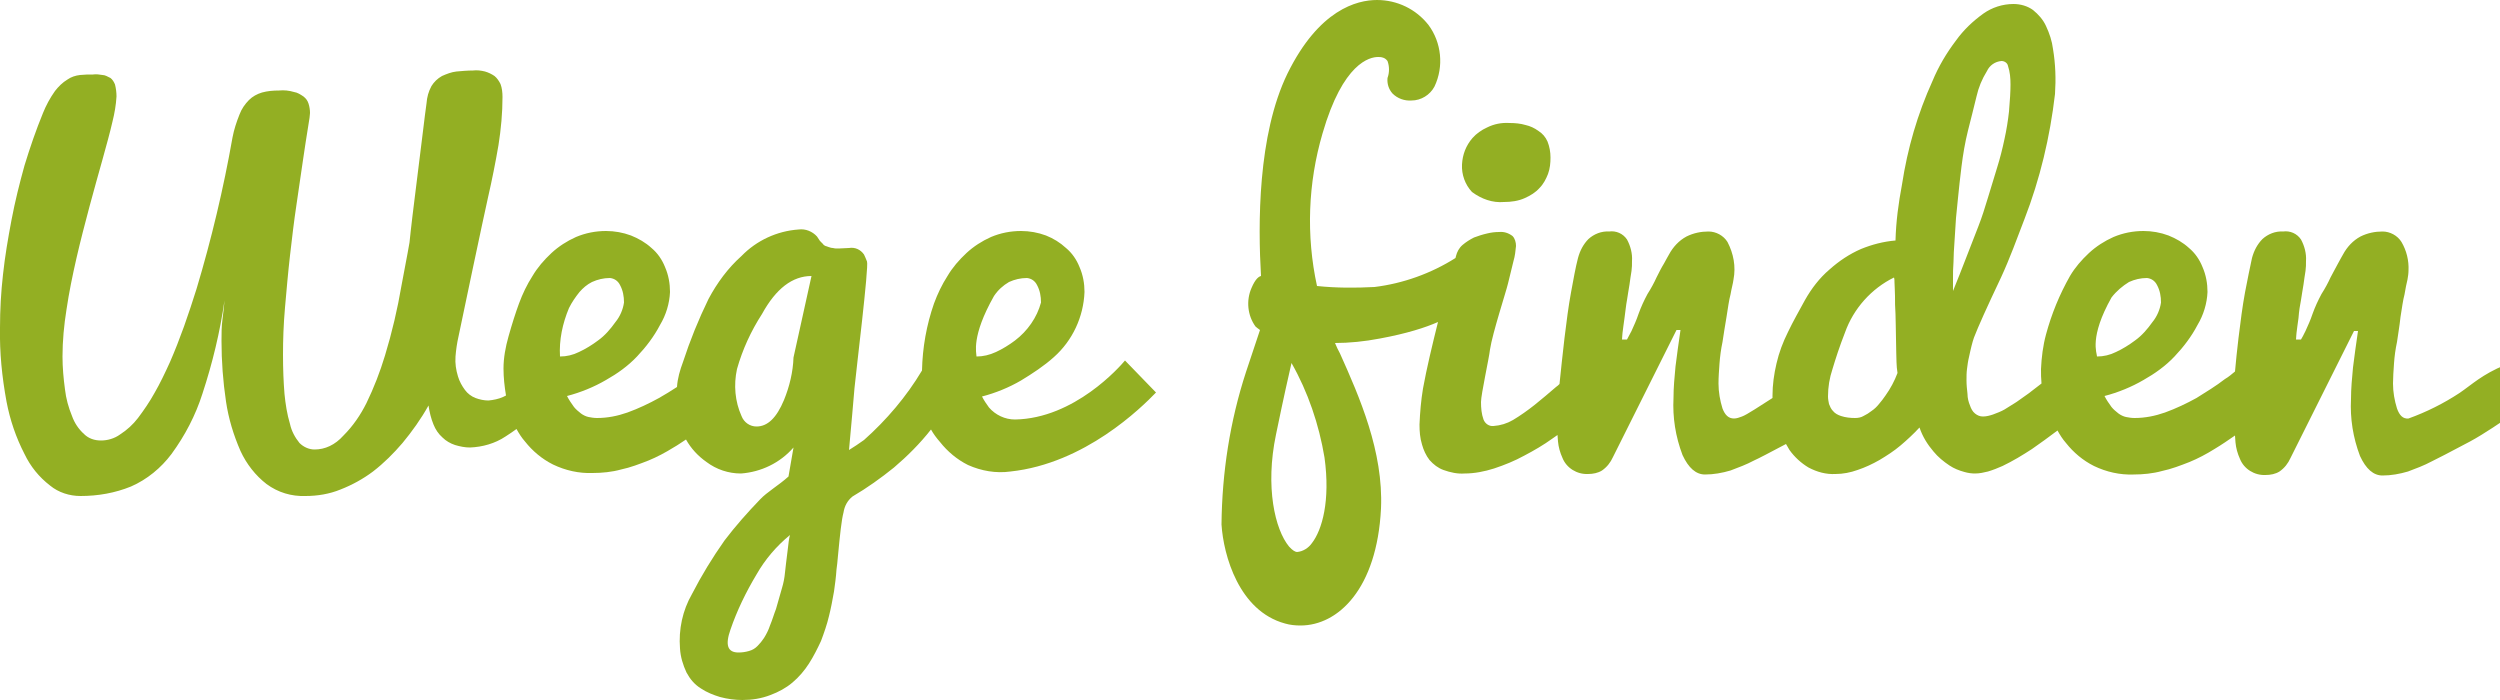 <?xml version="1.0" encoding="utf-8"?>
<!-- Generator: Adobe Illustrator 26.2.1, SVG Export Plug-In . SVG Version: 6.00 Build 0)  -->
<svg version="1.1" id="Ebene_1" xmlns="http://www.w3.org/2000/svg" xmlns:xlink="http://www.w3.org/1999/xlink" x="0px" y="0px"
	 viewBox="0 0 500 140" style="enable-background:new 0 0 500 140;" xml:space="preserve">
<style type="text/css">
	.st0{fill:#93AF23;}
</style>
<g>
	<path class="st0" d="M203,83.9c-2,0-3.9-0.9-5.2-2.4c-0.5-0.7-1-1.4-1.4-2.2c2.7-0.7,5.4-1.8,7.8-3.2c2.3-1.4,4.6-2.9,6.6-4.7
		c3.7-3.3,5.9-8,6.1-13c0-1.7-0.3-3.4-1-5c-0.6-1.5-1.5-2.8-2.7-3.8c-1.2-1.1-2.5-1.9-4-2.5c-1.6-0.6-3.3-0.9-5-0.9
		c-2.1,0-4.1,0.4-6,1.2c-1.8,0.8-3.5,1.9-4.9,3.2c-1.5,1.4-2.8,2.9-3.8,4.6c-1.1,1.7-2,3.6-2.7,5.5c-1.5,4.3-2.3,8.8-2.4,13.4
		c-3.1,5.2-7.1,9.9-11.6,13.9c-1,0.7-2,1.4-3,2c0.5-5.1,0.8-9.2,1.1-12.4s2.9-24.3,2.5-25.3c-0.2-0.5-0.4-1-0.6-1.4
		c-0.7-1-1.8-1.5-3-1.3l-2.1,0.1c-0.4,0-0.8,0-1.1-0.1c-0.3,0-0.6-0.1-0.9-0.2c-0.3-0.1-0.5-0.2-0.6-0.2c-0.2-0.1-0.4-0.2-0.5-0.4
		c-0.1-0.1-0.3-0.3-0.4-0.4c-0.2-0.2-0.3-0.3-0.4-0.5c-0.1-0.2-0.3-0.4-0.4-0.6c-0.9-1-2.3-1.6-3.7-1.4c-4.3,0.3-8.4,2.2-11.4,5.3
		c-2.7,2.4-4.9,5.4-6.6,8.6c-2,4.1-3.7,8.3-5.1,12.6c-0.6,1.6-1.1,3.3-1.2,5c-1.2,0.8-2.4,1.5-3.6,2.2c-2,1.1-4.1,2.1-6.3,2.9
		c-2,0.7-4,1.1-6.1,1.1c-0.6,0-1.2-0.1-1.7-0.2c-0.5-0.1-1.1-0.4-1.5-0.7c-0.5-0.4-1-0.8-1.4-1.3c-0.5-0.7-1-1.4-1.4-2.2
		c2.7-0.7,5.4-1.8,7.8-3.2c2.3-1.3,4.4-2.8,6.2-4.7c1.8-1.9,3.4-4,4.6-6.3c1.2-2,1.9-4.3,2-6.6c0-1.7-0.3-3.4-1-5
		c-0.6-1.5-1.5-2.8-2.7-3.8c-1.2-1.1-2.6-1.9-4.1-2.5c-1.6-0.6-3.3-0.9-5-0.9c-2.1,0-4.1,0.4-6,1.2c-1.8,0.8-3.5,1.9-4.9,3.2
		c-1.5,1.4-2.8,2.9-3.8,4.6c-1.1,1.7-2,3.6-2.7,5.5c-0.7,1.9-1.4,4.1-2.1,6.6c-0.6,2.1-1,4.3-1,6.4c0,1.8,0.2,3.6,0.5,5.4
		c-0.2,0.1-0.4,0.2-0.6,0.3c-0.9,0.4-1.9,0.6-2.9,0.7c-0.9,0-1.8-0.2-2.6-0.5c-0.8-0.3-1.6-0.9-2.1-1.6c-0.6-0.8-1.1-1.7-1.4-2.7
		c-0.4-1.3-0.6-2.6-0.5-4c0.1-1.3,0.3-2.7,0.6-4c0.4-2,5.1-24.3,5.9-27.8c0.8-3.5,1.5-7,2.1-10.5c0.5-3.2,0.8-6.4,0.8-9.6
		c0-0.9-0.1-1.8-0.4-2.6c-0.3-0.6-0.7-1.2-1.2-1.6c-0.6-0.4-1.2-0.7-1.9-0.9c-0.8-0.2-1.6-0.3-2.4-0.2c-1.1,0-2.2,0.1-3.3,0.2
		c-1,0.1-2,0.5-2.9,0.9c-0.9,0.5-1.6,1.2-2.1,2c-0.6,1.1-0.9,2.2-1,3.5c-0.2,1.3-0.4,3.1-0.7,5.5c-0.3,2.3-0.8,6.6-1.6,12.9
		c-0.8,6.3-1.1,9.4-1.1,9.4c0,0-0.5,2.9-1.6,8.6c-0.8,4.7-1.9,9.4-3.3,14c-1,3.3-2.2,6.4-3.7,9.5c-1.2,2.4-2.7,4.6-4.6,6.5
		C67,89,65,89.9,62.9,89.9c-1.1,0-2.2-0.5-3-1.3c-0.9-1.1-1.6-2.4-1.9-3.8c-0.6-2-0.9-4-1.1-6c-0.2-2.4-0.3-5-0.3-7.9
		c0-2.9,0.1-6,0.4-9.4c0.3-3.4,0.6-6.9,1-10.4c0.4-3.5,0.8-6.9,1.3-10.2c0.5-3.3,0.9-6.3,1.3-8.9c0.4-2.6,0.7-4.8,1-6.5
		c0.3-1.7,0.4-2.6,0.4-2.9c0-0.6-0.1-1.3-0.3-1.9c-0.2-0.6-0.5-1-1-1.4c-0.6-0.4-1.2-0.8-1.9-0.9c-1-0.3-2-0.4-3-0.3
		c-1.2,0-2.3,0.1-3.4,0.4c-1,0.3-1.9,0.8-2.6,1.5c-0.8,0.8-1.5,1.8-1.9,2.9c-0.6,1.5-1.1,3-1.4,4.6c-1.8,10.2-4.2,20.3-7.2,30.3
		c-0.8,2.5-1.6,5-2.5,7.5c-0.9,2.5-1.8,4.8-2.8,7.1c-1,2.2-2,4.3-3.1,6.2c-1,1.8-2.1,3.4-3.3,5c-1,1.3-2.2,2.4-3.6,3.3
		c-1.1,0.8-2.5,1.2-3.8,1.2c-1.3,0-2.5-0.4-3.4-1.3c-1.1-1-1.9-2.2-2.4-3.6c-0.7-1.7-1.2-3.5-1.4-5.3c-0.3-2.2-0.5-4.4-0.5-6.6
		c0-3.1,0.3-6.3,0.8-9.4c0.5-3.4,1.2-6.8,2-10.3c0.8-3.5,1.7-6.9,2.6-10.3c0.9-3.4,1.8-6.5,2.6-9.4c0.8-2.9,1.5-5.4,2-7.6
		c0.4-1.6,0.7-3.3,0.8-5l0,0c0-0.8-0.1-1.6-0.3-2.4c-0.2-0.5-0.5-1-0.9-1.3C21.5,15.3,21,15,20.5,15c-0.6-0.1-1.3-0.2-1.9-0.1
		c-0.9,0-1.7,0-2.6,0.1c-0.9,0.1-1.8,0.4-2.5,0.9c-1,0.6-1.8,1.4-2.5,2.3c-1,1.4-1.8,2.9-2.4,4.4C7.2,26,6,29.5,4.9,33.1
		C3.9,36.7,3,40.3,2.3,44S1,51.2,0.6,54.9C0.2,58.4,0,62,0,65.5c-0.1,5,0.4,9.9,1.3,14.8C2,84,3.2,87.5,4.9,90.8
		c1.2,2.5,2.9,4.6,5.1,6.3c1.7,1.4,3.9,2.1,6.1,2.1c3.5,0,6.9-0.6,10.1-1.9c3.2-1.4,6-3.7,8.1-6.5c2.7-3.7,4.8-7.7,6.2-12.1
		c2-6.1,3.5-12.3,4.4-18.6c-0.1,1.1-0.2,2.3-0.4,3.7c-0.2,1.5-0.2,2.9-0.2,4.4c0,4,0.3,8.1,0.9,12.1c0.5,3.4,1.5,6.7,2.9,9.9
		c1.2,2.6,3,4.9,5.2,6.6c2.3,1.7,5,2.5,7.8,2.4c2.4,0,4.8-0.4,7-1.3c2.3-0.9,4.5-2.1,6.5-3.6c2.2-1.7,4.1-3.6,5.9-5.7
		c1.9-2.3,3.7-4.8,5.2-7.5c0.2,1.3,0.5,2.6,1,3.8c0.4,1,1,1.9,1.8,2.6c0.7,0.7,1.6,1.2,2.5,1.5c1,0.3,2,0.5,3,0.5
		c2.5-0.1,5-0.8,7.1-2.2c0.8-0.5,1.5-1,2.2-1.5c0.5,0.9,1,1.7,1.7,2.5c1.5,1.9,3.4,3.5,5.6,4.6c2.5,1.2,5.2,1.8,7.9,1.7l0,0
		c1.9,0,3.9-0.2,5.7-0.7c1.9-0.4,3.7-1.1,5.5-1.8c1.7-0.7,3.4-1.6,5-2.6c0.9-0.5,1.7-1.1,2.5-1.6c1,1.8,2.4,3.3,4.1,4.5
		c2,1.5,4.4,2.3,6.9,2.3c4-0.3,7.8-2.1,10.5-5.2l-1,5.8c-2,1.8-4.3,3.1-5.7,4.6c-2.5,2.6-4.9,5.3-7.1,8.2c-2.4,3.4-4.6,7-6.5,10.7
		c-1.9,3.3-2.7,7.1-2.4,10.9c0.1,1.7,0.6,3.3,1.3,4.8c0.7,1.3,1.6,2.4,2.9,3.2c1.2,0.8,2.5,1.3,3.8,1.7l0,0c1.5,0.4,3,0.6,4.5,0.6
		c1.9,0,3.8-0.3,5.6-1c1.6-0.6,3.1-1.4,4.4-2.5c1.3-1.1,2.4-2.4,3.3-3.8c0.9-1.4,1.7-3,2.4-4.5c0.6-1.6,1.2-3.3,1.6-5
		c0.4-1.6,0.7-3.2,1-4.9c0.2-1.4,0.4-2.9,0.5-4.4c0.1-0.7,0.2-1.6,0.3-2.8c0.4-4.2,0.7-7.1,1.1-8.6c0.2-1.3,0.8-2.4,1.8-3.2
		c2.9-1.7,5.7-3.7,8.3-5.8c2.7-2.3,5.2-4.8,7.4-7.6c0.5,0.9,1.1,1.7,1.8,2.5c1.5,1.9,3.4,3.5,5.6,4.6c2.7,1.2,5.6,1.7,8.5,1.3l0,0
		c14.9-1.6,26.2-12.8,29.1-15.8l-6.2-6.4C224,73.3,214.9,83.7,203,83.9z M113.8,61.6c0.6-1.2,1.3-2.2,2.1-3.2c0.7-0.8,1.5-1.5,2.5-2
		c1.1-0.5,2.3-0.8,3.6-0.8c0.9,0.1,1.6,0.6,2,1.4c0.6,1.1,0.8,2.3,0.8,3.5c-0.2,1.4-0.8,2.8-1.7,3.9c-1,1.4-2.1,2.7-3.5,3.7
		c-1.2,0.9-2.5,1.7-3.8,2.3c-1.2,0.6-2.5,0.9-3.8,0.9C111.8,68,112.5,64.7,113.8,61.6z M157.5,110.3c-0.2,1.7-0.4,3.1-0.5,4.2
		c-0.1,1.1-0.3,2.1-0.6,3.1c-0.5,1.8-0.9,3.2-1.2,4.2c-0.4,1-0.7,2.1-1.2,3.3c-0.3,0.9-0.7,1.7-1.2,2.5c-0.4,0.6-0.8,1.1-1.3,1.6
		c-0.5,0.5-1,0.8-1.7,1c-0.7,0.2-1.4,0.3-2.1,0.3c-2.2,0-2.7-1.5-1.6-4.6c1.3-3.8,3.1-7.5,5.2-11v0c1.7-3,4-5.7,6.7-7.9
		C157.8,107.6,157.7,108.6,157.5,110.3z M158.7,71.5c-0.1,2.9-0.8,5.8-1.9,8.5c-1.5,3.6-3.3,5.3-5.5,5.3c-1.3,0-2.5-0.8-3-2.1h0
		c-1.3-2.9-1.6-6.2-0.9-9.4c1.1-3.9,2.8-7.6,5-11c2.8-5.1,6.1-7.6,9.9-7.6L158.7,71.5z M195.3,71.3c0-0.7-1.1-4,3.5-12.1
		c0.8-1.2,1.8-2.1,3-2.8c1.1-0.5,2.3-0.8,3.6-0.8c0.9,0.1,1.6,0.6,2,1.4c0.6,1.1,0.8,2.3,0.8,3.5c-0.8,3-2.7,5.7-5.2,7.6
		c-1.2,0.9-2.5,1.7-3.8,2.3C197.9,71,196.6,71.3,195.3,71.3L195.3,71.3z"/>
	<polygon class="st0" points="259.4,125.1 259.4,125.1 259.4,125.1 	"/>
	<path class="st0" d="M300.8,40.4c1.4,0,2.9-0.2,4.2-0.8c1.1-0.5,2.1-1.1,2.9-2c0.8-0.8,1.3-1.8,1.7-2.8c0.4-1.1,0.5-2.2,0.5-3.3
		c0-1.1-0.2-2.2-0.6-3.2c-0.4-0.9-1-1.6-1.8-2.1c-0.8-0.6-1.7-1-2.6-1.2c-1-0.3-2.1-0.4-3.2-0.4c-1.6-0.1-3.1,0.2-4.5,0.9
		c-1.1,0.5-2.1,1.2-2.9,2.1c-1.3,1.5-2,3.3-2.1,5.3l0,0c-0.1,2,0.6,4,2,5.5C296.3,39.8,298.5,40.6,300.8,40.4z"/>
	<path class="st0" d="M491.9,78.6c-3.2,2.1-6.6,3.8-10.2,5.1c-1.1,0.1-1.8-0.6-2.3-2c-0.5-1.6-0.8-3.3-0.8-5c0-1.2,0.1-2.5,0.2-4
		s0.3-2.9,0.6-4.3c0.2-1.5,0.5-3.1,0.7-5c0.3-1.9,0.5-3.4,0.8-4.5c0.2-1.2,0.4-2.2,0.6-3c0.1-0.6,0.2-1.2,0.2-1.8
		c0.1-2-0.4-4-1.4-5.7c-0.8-1.3-2.3-2.1-3.8-2.1c-1.5,0-3,0.3-4.4,1c-1.5,0.8-2.7,2.1-3.5,3.6c-0.2,0.4-0.6,1-1,1.8
		c-0.4,0.8-1,1.8-1.5,2.8c-0.5,1.1-1.1,2.2-1.8,3.3c-0.7,1.3-1.3,2.6-1.8,4c-0.4,1.2-0.9,2.3-1.4,3.4c-0.4,0.8-0.7,1.4-0.9,1.7h-1
		c0-0.5,0.1-0.9,0.1-1.3c0.1-0.7,0.2-1.7,0.4-3c0.1-1.4,0.3-2.6,0.5-3.6c0.2-1.1,0.3-2.1,0.5-3.1c0.1-1,0.3-1.9,0.4-2.7
		c0.1-0.7,0.1-1.3,0.1-2c0.1-1.5-0.3-3-1-4.3c-0.8-1.2-2.2-1.8-3.6-1.6c-1.5-0.1-3,0.5-4.1,1.5c-1,1-1.7,2.3-2.1,3.8
		c-0.4,1.9-0.9,4.2-1.4,6.9c-0.5,2.7-0.9,5.8-1.3,9.1c-0.3,2.4-0.5,4.6-0.7,6.7c-0.6,0.5-1.3,1.1-2,1.5c-1.8,1.4-3.8,2.6-5.7,3.8
		c-2,1.1-4.1,2.1-6.3,2.9c-2,0.7-4,1.1-6.1,1.1c-0.6,0-1.2-0.1-1.7-0.2c-0.5-0.1-1.1-0.4-1.5-0.7c-0.5-0.4-1-0.8-1.4-1.3
		c-0.5-0.7-1-1.4-1.4-2.2c2.7-0.7,5.4-1.8,7.8-3.2c2.3-1.3,4.4-2.8,6.2-4.7c1.8-1.9,3.4-4,4.6-6.3c1.2-2,1.9-4.3,2-6.6
		c0-1.7-0.3-3.4-1-5c-0.6-1.5-1.5-2.8-2.7-3.8c-1.2-1.1-2.6-1.9-4.1-2.5c-1.6-0.6-3.3-0.9-5-0.9c-2.1,0-4.1,0.4-6,1.2
		c-1.8,0.8-3.5,1.9-4.9,3.2c-1.5,1.4-2.8,2.9-3.8,4.6c-2.1,3.7-3.7,7.6-4.8,11.7c-0.6,2.2-0.9,4.6-1,6.9c0,1,0,1.9,0.1,2.9
		c-0.9,0.7-1.8,1.4-2.6,2c-0.8,0.6-1.6,1.1-2.4,1.7c-0.8,0.5-1.6,1-2.4,1.5c-0.7,0.4-1.5,0.7-2.3,1c-0.6,0.2-1.3,0.4-2,0.4
		c-0.6,0-1.1-0.2-1.6-0.6c-0.5-0.4-0.8-1-1-1.6c-0.3-0.7-0.5-1.5-0.5-2.3c-0.1-0.9-0.2-1.8-0.2-2.7c0-0.8,0-1.6,0.1-2.3
		c0.1-0.8,0.2-1.6,0.4-2.4c0.2-0.8,0.3-1.5,0.5-2.2c0.2-0.7,0.3-1.2,0.5-1.7c0.8-2.1,2.6-6.1,5.4-12c1.8-3.9,3.2-7.8,4.7-11.7
		c3.1-8,5.1-16.4,6.1-25c0.2-3,0.1-6-0.4-9c-0.2-1.6-0.7-3.1-1.4-4.6c-0.6-1.3-1.5-2.3-2.6-3.2c-1.1-0.8-2.5-1.2-3.9-1.2
		c-2.2,0-4.3,0.7-6,1.9c-2.1,1.5-4,3.3-5.5,5.4c-1.9,2.5-3.5,5.2-4.7,8.1c-3,6.6-5,13.5-6.1,20.7c-0.7,3.7-1.2,7.4-1.3,11.2
		c-2.4,0.2-4.7,0.8-6.9,1.7c-2.3,1-4.4,2.4-6.3,4.1c-2,1.7-3.6,3.8-4.9,6.1c-1.2,2.2-2.4,4.3-3.4,6.4c-1,2-1.8,4.1-2.3,6.3
		c-0.5,2.1-0.8,4.3-0.8,6.4c0,0.2,0,0.3,0,0.5c-2.2,1.4-5.2,3.4-6.1,3.7c-0.5,0.2-1.1,0.4-1.6,0.4c-1.1,0-1.8-0.7-2.3-2
		c-0.5-1.6-0.8-3.3-0.8-5c0-1.3,0.1-2.6,0.2-4c0.1-1.4,0.3-2.9,0.6-4.3c0.2-1.5,0.5-3.1,0.8-5c0.3-1.9,0.5-3.4,0.8-4.5
		c0.2-1.2,0.5-2.2,0.6-3c0.5-2.6,0-5.2-1.2-7.5c-0.8-1.3-2.3-2.1-3.8-2.1c-1.5,0-3,0.3-4.4,1c-1.5,0.8-2.7,2.1-3.5,3.6
		c-0.2,0.4-0.6,1-1,1.8c-0.5,0.8-1,1.8-1.5,2.8c-0.5,1.1-1.1,2.2-1.8,3.3c-0.7,1.3-1.3,2.6-1.8,4c-0.4,1.2-0.9,2.3-1.4,3.4l-0.9,1.7
		h-1c0-0.5,0.1-0.9,0.1-1.3c0.1-0.7,0.2-1.7,0.4-3c0.2-1.4,0.3-2.6,0.5-3.6c0.2-1.1,0.3-2.1,0.5-3.1c0.1-1,0.3-1.9,0.4-2.7
		c0.1-0.7,0.1-1.3,0.1-2c0.1-1.5-0.3-3-1-4.3c-0.8-1.2-2.2-1.8-3.6-1.6c-1.5-0.1-3,0.5-4.1,1.5c-1,1-1.7,2.3-2.1,3.8
		c-0.5,1.9-0.9,4.2-1.4,6.9c-0.5,2.7-0.9,5.8-1.3,9.1c-0.4,3.3-0.7,6.4-1,9.2c-0.2,0.2-0.4,0.4-0.7,0.6c-1.4,1.2-2.8,2.4-4.3,3.6
		c-1.4,1.1-2.8,2.1-4.3,3c-1.2,0.7-2.5,1.1-3.9,1.2c-0.9,0.1-1.7-0.5-2-1.3c-0.4-1.1-0.5-2.3-0.5-3.5c0-1.5,1.6-8.7,1.8-10.5
		c0.5-3.3,3.2-11.5,3.6-13.2c0.4-1.7,0.8-3.2,1.1-4.5c0.3-1,0.4-2,0.5-3c0-0.7-0.2-1.5-0.7-2c-0.8-0.6-1.7-0.9-2.7-0.8
		c-0.8,0-1.6,0.1-2.4,0.3c-0.9,0.2-1.8,0.5-2.6,0.8c-0.8,0.4-1.6,0.9-2.3,1.5c-0.7,0.6-1.1,1.4-1.3,2.2c0,0.1-0.1,0.3-0.1,0.4
		c-4.9,3.1-10.5,5.1-16.2,5.8c-3.8,0.2-7.7,0.2-11.5-0.2c-2.2-10.1-1.8-20.6,1.1-30.5c4.1-14.2,9.5-15.3,11.1-15.3
		c0.3,0,0.6,0,0.9,0.1c0.4,0.1,0.7,0.3,1,0.7c0.4,1.1,0.4,2.3,0,3.4c-0.1,1.1,0.2,2.2,1,3.1c1,1,2.4,1.5,3.8,1.4
		c1.9,0,3.7-1.1,4.6-2.8c1.9-4,1.4-8.8-1.2-12.3c-2.5-3.2-6.3-5-10.3-5c-4,0-11.6,1.9-17.9,14.7c-6,12.3-5.9,30.3-5.3,40.5
		c-0.4,0.1-1.1,0.5-1.9,2.4c-1.1,2.5-0.8,5.5,0.8,7.7c0.2,0.2,0.5,0.4,0.9,0.7c-0.7,2-1.6,4.9-2.8,8.4c-3.2,9.8-4.8,20.1-4.9,30.5
		c0.4,6.2,3.5,17.3,12.7,19.8c1,0.3,2.1,0.4,3.1,0.4c7.5,0,15.3-7.3,16.1-23.4c0.5-11.4-4.3-22.3-8.2-31c-0.4-0.7-0.7-1.4-1-2.1
		c2.8,0,5.9-0.3,9-0.9c5.4-1,9.1-2.2,11.6-3.3c-1.1,4.4-2.3,9.4-3,13.3c-0.4,2.4-0.6,4.8-0.7,7.2c0,1.4,0.1,2.7,0.5,4
		c0.3,1.1,0.8,2.2,1.5,3.1c0.8,0.9,1.7,1.6,2.8,2c1.4,0.5,2.8,0.8,4.2,0.7c2,0,4-0.4,5.9-1c2.1-0.7,4.1-1.5,6.1-2.6
		c1.9-1,3.8-2.1,5.6-3.4c0.3-0.2,0.7-0.5,1-0.7c0,0.4,0.1,0.9,0.1,1.3c0.1,1.1,0.4,2.2,0.9,3.3c0.8,2,2.9,3.3,5.1,3.2
		c1,0,2-0.2,2.8-0.7c1-0.7,1.7-1.6,2.2-2.7l12.7-25.4h0.8c-0.4,2.6-0.7,5-1,7.3c-0.2,2.1-0.4,4.2-0.4,6.3c-0.2,3.9,0.4,7.7,1.8,11.4
		c1.2,2.6,2.7,3.9,4.5,3.9c1.7,0,3.4-0.3,5.1-0.8c1.6-0.6,3.2-1.2,4.7-2c0.9-0.4,3-1.5,6.4-3.3c0.2,0.4,0.5,0.8,0.7,1.2
		c1,1.4,2.3,2.6,3.8,3.5c1.7,0.9,3.5,1.4,5.4,1.3c1.5,0,3-0.3,4.4-0.8c1.5-0.5,3-1.2,4.4-2c1.5-0.9,2.9-1.8,4.2-2.9
		c1.3-1.1,2.6-2.3,3.8-3.6c0.6,1.8,1.6,3.4,2.8,4.8c0.9,1.1,2,2,3.2,2.8c0.9,0.6,1.9,1,3,1.3c0.7,0.2,1.4,0.3,2.1,0.3
		c0.9,0,1.8-0.2,2.6-0.4c1-0.3,2-0.7,2.9-1.1c1-0.5,2-1,3-1.6c1-0.6,2-1.2,2.9-1.8c1.7-1.2,3.4-2.4,5.1-3.7c0.5,0.9,1,1.7,1.7,2.5
		c1.5,1.9,3.4,3.5,5.6,4.6c2.5,1.2,5.2,1.8,7.9,1.7l0,0c1.9,0,3.9-0.2,5.7-0.7c1.9-0.4,3.7-1.1,5.5-1.8c1.7-0.7,3.4-1.6,5-2.6
		c1.5-0.9,2.8-1.8,4.1-2.7c0,0.5,0.1,1,0.1,1.4c0.1,1.1,0.4,2.2,0.9,3.3c0.8,2,2.9,3.3,5.1,3.2c1,0,2-0.2,2.8-0.7
		c1-0.7,1.7-1.6,2.2-2.7l12.7-25.4h0.8c-0.4,2.6-0.7,5-1,7.3c-0.2,2.1-0.4,4.2-0.4,6.3c-0.2,3.9,0.4,7.7,1.8,11.4
		c1.2,2.6,2.7,3.9,4.5,3.9c1.7,0,3.4-0.3,5.1-0.8c1.6-0.6,3.2-1.2,4.7-2c1-0.5,3.6-1.8,7.7-4c2.8-1.5,7-4.4,7-4.4l0-10.9
		C496.4,74.9,494.4,76.9,491.9,78.6z M257.8,109.3c-2.8-3.4-4.8-11.9-2.6-22.4c1.6-7.8,2.6-12.1,3.1-14.3c3.3,5.8,5.5,12.3,6.6,18.9
		c1.2,8.7-0.5,14.5-2.5,17.1c-0.7,1-1.8,1.7-3,1.8C259.1,110.4,258.5,110.1,257.8,109.3z M377.1,79.1c-0.4,0.6-0.8,1.1-1.3,1.7
		c-0.4,0.5-0.9,1-1.5,1.4c-0.5,0.4-1,0.7-1.6,1c-0.5,0.3-1.1,0.4-1.7,0.4c-0.9,0-1.9-0.1-2.8-0.4c-0.6-0.2-1.2-0.5-1.6-1
		c-0.4-0.4-0.6-0.9-0.8-1.4c-0.1-0.5-0.2-1-0.2-1.5c0-1.9,0.3-3.7,0.9-5.5c0.6-2,1.4-4.5,2.5-7.3c1.7-4.8,5.3-8.8,9.8-11v0
		c0.1,0.3,0.1,0.7,0.1,1c0,0.7,0.1,1.6,0.1,2.7c0,1.1,0,2.3,0.1,3.6c0,1.3,0.1,3,0.1,5c0,2.1,0.1,3.6,0.1,4.6c0,0.7,0.1,1.5,0.2,2.2
		C378.9,76.2,378.1,77.7,377.1,79.1z M390.6,58.2v-2.6c0-0.9,0-2,0.1-3.2c0-1.2,0.1-2.6,0.2-4.1c0.1-1.5,0.2-3.1,0.3-4.7
		c0.1-0.8,0.2-2.1,0.4-4c0.2-1.9,0.4-4,0.7-6.3c0.3-2.4,0.7-4.8,1.3-7.2c0.6-2.4,1.2-4.7,1.7-6.8c0.4-1.8,1.1-3.5,2.1-5.1
		c0.5-1.1,1.6-1.9,2.9-2c0.6,0,1.2,0.4,1.3,1c0.4,1.2,0.5,2.4,0.5,3.7c0,1.3-0.1,3.1-0.3,5.4h0c-0.2,1.8-0.5,3.7-0.9,5.5
		c-0.4,1.9-0.9,3.9-1.5,5.8c-0.6,2-1.2,3.9-1.8,5.9c-0.6,2-1.2,3.9-1.9,5.7C394,49.5,392.4,53.8,390.6,58.2z M419.4,71.3
		c0-0.7-1.6-3.8,2.9-11.8c1-1.3,2.2-2.3,3.5-3.1c1.1-0.5,2.3-0.8,3.6-0.8c0.9,0.1,1.6,0.6,2,1.4c0.6,1.1,0.8,2.3,0.8,3.5
		c-0.2,1.4-0.8,2.8-1.7,3.9c-1,1.4-2.1,2.7-3.5,3.7c-1.2,0.9-2.5,1.7-3.8,2.3C422,71,420.7,71.3,419.4,71.3L419.4,71.3z"/>
</g>
</svg>

